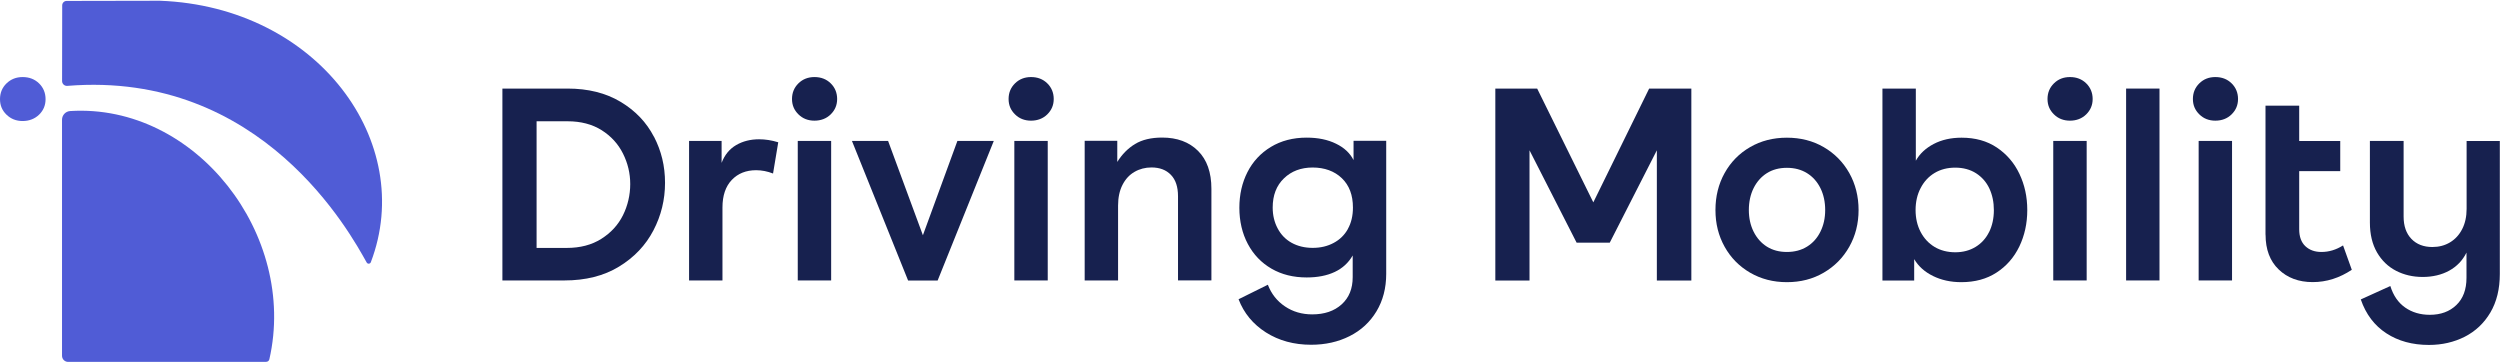 <svg width="1627" height="236" viewBox="0 0 1627 236" fill="none" xmlns="http://www.w3.org/2000/svg">
<g clip-path="url(#clip0_2007_467)">
<path d="M14.728 50.149C10.548 50.149 7.046 51.544 4.219 54.294C1.393 57.044 0 60.472 0 64.537C0 68.603 1.393 71.871 4.219 74.621C7.046 77.372 10.548 78.767 14.728 78.767C18.907 78.767 22.609 77.372 25.436 74.621C28.262 71.871 29.655 68.523 29.655 64.537C29.655 60.552 28.262 57.044 25.436 54.294C22.609 51.544 19.067 50.149 14.728 50.149Z" fill="#505CD6"/>
<path d="M238.633 170.837C239.269 171.953 240.901 171.834 241.339 170.638C271.074 92.637 206.868 4.392 104.17 0.486L43.348 0.606C41.756 0.606 40.482 1.921 40.482 3.476L40.402 52.74C40.402 54.613 41.995 56.048 43.826 55.888C170.645 45.605 228.363 152.463 238.633 170.837Z" fill="#505CD6"/>
<path d="M44.343 235.486H173.193C174.228 235.486 175.103 234.769 175.302 233.812C193.772 152.941 127.377 67.208 45.657 72.27C42.671 72.469 40.362 74.94 40.362 77.93V231.54C40.362 233.733 42.154 235.526 44.343 235.526" fill="#505CD6"/>
<path d="M1605.27 91.72V135.962C1605.27 140.944 1604.31 145.329 1602.4 149.075C1600.49 152.822 1597.86 155.692 1594.48 157.724C1591.1 159.757 1587.27 160.753 1582.98 160.753C1577.28 160.753 1572.75 159 1569.36 155.492C1565.98 151.985 1564.27 147.122 1564.27 140.944V91.72H1542.33V144.89C1542.33 152.503 1543.89 158.96 1546.95 164.261C1550.02 169.562 1554.16 173.548 1559.33 176.218C1564.51 178.889 1570.28 180.244 1576.69 180.244C1583.09 180.244 1588.99 178.889 1593.96 176.138C1598.94 173.388 1602.68 169.482 1605.19 164.38V180.802C1605.19 188.415 1603 194.313 1598.58 198.538C1594.2 202.763 1588.43 204.876 1581.3 204.876C1575.13 204.876 1569.76 203.281 1565.26 200.133C1560.76 196.984 1557.54 192.321 1555.63 186.143L1536.4 194.872C1539.71 204.517 1545.28 211.851 1553.04 216.913C1560.8 221.975 1570.04 224.486 1580.75 224.486C1589.3 224.486 1597.07 222.692 1604.07 219.145C1611.08 215.558 1616.65 210.296 1620.75 203.361C1624.85 196.386 1626.88 188.056 1626.88 178.291V91.76H1605.15L1605.27 91.72Z" fill="#17214F"/>
<path d="M1474.43 152.742C1474.43 162.388 1477.29 169.921 1482.98 175.381C1488.68 180.842 1496.04 183.592 1505.08 183.592C1514.11 183.592 1522.47 180.921 1530.55 175.58L1524.86 159.717C1520.32 162.587 1515.66 163.982 1510.77 163.982C1506.51 163.982 1503.01 162.746 1500.34 160.235C1497.67 157.724 1496.32 154.057 1496.32 149.195V111.37H1523.03V91.76H1496.32V68.762H1474.39V152.782L1474.43 152.742Z" fill="#17214F"/>
<path d="M1452.61 91.72H1430.88V182.516H1452.61V91.72Z" fill="#17214F"/>
<path d="M1441.75 50.149C1437.57 50.149 1434.1 51.504 1431.32 54.254C1428.53 57.004 1427.14 60.392 1427.14 64.418C1427.14 68.444 1428.53 71.672 1431.32 74.422C1434.1 77.172 1437.57 78.528 1441.75 78.528C1445.93 78.528 1449.55 77.172 1452.33 74.422C1455.12 71.672 1456.51 68.364 1456.51 64.418C1456.51 60.472 1455.12 56.965 1452.33 54.254C1449.55 51.504 1446.01 50.149 1441.75 50.149Z" fill="#17214F"/>
<path d="M1405.4 57.642H1383.67V182.516H1405.4V57.642Z" fill="#17214F"/>
<path d="M1358 91.72H1336.26V182.516H1358V91.72Z" fill="#17214F"/>
<path d="M1347.13 50.149C1342.95 50.149 1339.49 51.504 1336.7 54.254C1333.91 57.004 1332.52 60.392 1332.52 64.418C1332.52 68.444 1333.91 71.672 1336.7 74.422C1339.49 77.172 1342.95 78.528 1347.13 78.528C1351.31 78.528 1354.93 77.172 1357.72 74.422C1360.5 71.672 1361.9 68.364 1361.9 64.418C1361.9 60.472 1360.5 56.965 1357.72 54.254C1354.93 51.504 1351.39 50.149 1347.13 50.149Z" fill="#17214F"/>
<path d="M1294.51 150.988C1292.44 155.134 1289.49 158.402 1285.67 160.714C1281.85 163.025 1277.47 164.181 1272.49 164.181C1267.52 164.181 1262.9 163.025 1259.04 160.714C1255.18 158.402 1252.15 155.134 1249.96 150.988C1247.78 146.843 1246.66 142.06 1246.66 136.719C1246.66 131.378 1247.74 126.596 1249.96 122.371C1252.15 118.146 1255.18 114.877 1259.04 112.566C1262.9 110.254 1267.4 109.098 1272.49 109.098C1277.59 109.098 1282.25 110.334 1286.03 112.765C1289.81 115.196 1292.72 118.504 1294.67 122.65C1296.62 126.835 1297.61 131.498 1297.61 136.759C1297.61 142.02 1296.58 146.883 1294.51 151.028M1314.25 113.164C1310.87 106.029 1305.97 100.329 1299.56 96.025C1293.15 91.72 1285.47 89.608 1276.59 89.608C1269.71 89.608 1263.66 90.963 1258.4 93.713C1253.19 96.463 1249.33 100.09 1246.82 104.594V57.682H1225.09V182.556H1245.75V168.645C1248.49 173.269 1252.55 176.936 1257.97 179.606C1263.38 182.277 1269.51 183.632 1276.4 183.632C1285.31 183.632 1292.95 181.559 1299.36 177.374C1305.77 173.229 1310.71 167.569 1314.17 160.435C1317.59 153.3 1319.35 145.408 1319.35 136.719C1319.35 128.03 1317.63 120.298 1314.25 113.164Z" fill="#17214F"/>
<path d="M1184.72 150.789C1182.65 154.974 1179.75 158.203 1176.01 160.514C1172.26 162.826 1167.89 163.982 1162.91 163.982C1157.93 163.982 1153.6 162.826 1149.89 160.514C1146.23 158.203 1143.33 154.934 1141.26 150.789C1139.19 146.644 1138.15 141.941 1138.15 136.68C1138.15 131.418 1139.19 126.556 1141.26 122.411C1143.33 118.265 1146.23 114.997 1149.89 112.685C1153.56 110.374 1157.9 109.218 1162.91 109.218C1167.93 109.218 1172.26 110.374 1176.01 112.685C1179.75 114.997 1182.65 118.265 1184.72 122.411C1186.79 126.596 1187.83 131.339 1187.83 136.68C1187.83 142.021 1186.79 146.604 1184.72 150.789ZM1203.51 112.606C1199.49 105.471 1193.92 99.851 1186.87 95.746C1179.79 91.641 1171.83 89.608 1162.91 89.608C1153.99 89.608 1146.03 91.641 1138.95 95.746C1131.86 99.851 1126.37 105.471 1122.39 112.606C1118.41 119.74 1116.42 127.791 1116.42 136.68C1116.42 145.568 1118.41 153.46 1122.39 160.594C1126.37 167.729 1131.9 173.349 1138.95 177.454C1146.03 181.559 1153.99 183.632 1162.91 183.632C1171.83 183.632 1179.79 181.599 1186.87 177.454C1193.92 173.349 1199.49 167.729 1203.51 160.594C1207.53 153.46 1209.56 145.488 1209.56 136.68C1209.56 127.871 1207.53 119.74 1203.51 112.606Z" fill="#17214F"/>
<path d="M1073.27 57.642L1036.93 131.697L1000.39 57.642H973.159V182.556H995.41V97.819L1026.06 157.924H1047.63L1078.28 97.819V182.556H1100.73V57.642H1073.27Z" fill="#17214F"/>
<path d="M877.228 148.995C875.039 152.941 871.934 155.971 867.954 158.083C863.973 160.235 859.435 161.311 854.3 161.311C849.166 161.311 844.508 160.195 840.568 158.003C836.627 155.811 833.602 152.662 831.492 148.637C829.343 144.611 828.268 140.067 828.268 135.085C828.268 127.114 830.696 120.776 835.592 116.073C840.448 111.37 846.698 109.018 854.3 109.018C861.903 109.018 868.471 111.33 873.288 115.993C878.104 120.617 880.492 126.994 880.492 135.085C880.492 140.426 879.378 145.089 877.188 148.995M880.89 91.72V104.196C878.621 99.692 874.84 96.105 869.466 93.514C864.132 90.883 857.763 89.568 850.4 89.568C841.483 89.568 833.721 91.601 827.074 95.626C820.426 99.652 815.331 105.152 811.828 112.048C808.325 118.943 806.574 126.675 806.574 135.245C806.574 143.814 808.405 151.905 812.107 158.8C815.769 165.696 820.904 171.037 827.511 174.863C834.119 178.689 841.722 180.563 850.4 180.563C857.525 180.563 863.615 179.367 868.67 176.975C873.725 174.584 877.587 171.037 880.333 166.254V180.363C880.333 187.857 877.945 193.755 873.128 198.1C868.312 202.444 861.943 204.597 853.982 204.597C847.334 204.597 841.404 202.883 836.269 199.415C831.094 195.948 827.392 191.244 825.123 185.306L806.056 194.752C809.52 203.8 815.45 210.974 823.889 216.355C832.328 221.696 842.12 224.366 853.305 224.366C862.58 224.366 870.899 222.493 878.343 218.746C885.786 215 891.598 209.619 895.817 202.604C900.037 195.589 902.146 187.458 902.146 178.171V91.641H880.93L880.89 91.72Z" fill="#17214F"/>
<path d="M705.906 91.72V182.516H727.64V133.81C727.64 128.588 728.595 124.085 730.506 120.338C732.417 116.591 735.004 113.761 738.348 111.848C741.652 109.935 745.353 108.979 749.374 108.979C754.708 108.979 758.927 110.573 762.032 113.801C765.137 116.99 766.649 121.653 766.649 127.712V182.476H788.383V122.889C788.383 112.167 785.477 103.957 779.666 98.177C773.854 92.398 766.052 89.528 756.34 89.528C749.214 89.528 743.323 90.923 738.706 93.713C734.089 96.503 730.227 100.409 727.123 105.391V91.641H705.906V91.72Z" fill="#17214F"/>
<path d="M681.864 91.72H660.13V182.516H681.864V91.72Z" fill="#17214F"/>
<path d="M670.997 50.149C666.858 50.149 663.355 51.504 660.568 54.254C657.782 57.004 656.389 60.392 656.389 64.418C656.389 68.444 657.782 71.672 660.568 74.422C663.355 77.172 666.818 78.528 670.997 78.528C675.177 78.528 678.799 77.172 681.585 74.422C684.372 71.672 685.765 68.364 685.765 64.418C685.765 60.472 684.372 56.965 681.585 54.254C678.799 51.504 675.256 50.149 670.997 50.149Z" fill="#17214F"/>
<path d="M623.072 91.72L600.622 153.101L577.972 91.72H554.447L590.989 182.556H610.215L646.756 91.72H623.072Z" fill="#17214F"/>
<path d="M540.914 91.72H519.18V182.516H540.914V91.72Z" fill="#17214F"/>
<path d="M530.047 50.149C525.907 50.149 522.404 51.504 519.618 54.254C516.831 57.004 515.438 60.392 515.438 64.418C515.438 68.444 516.831 71.672 519.618 74.422C522.404 77.172 525.867 78.528 530.047 78.528C534.226 78.528 537.849 77.172 540.635 74.422C543.421 71.672 544.814 68.364 544.814 64.418C544.814 60.472 543.421 56.965 540.635 54.254C537.849 51.504 534.306 50.149 530.047 50.149Z" fill="#17214F"/>
<path d="M448.446 91.72V182.516H470.18V135.046C470.18 127.313 472.21 121.335 476.23 117.11C480.25 112.885 485.544 110.772 492.073 110.772C495.735 110.772 499.437 111.49 503.099 112.925L506.482 92.597C502.183 91.282 498.043 90.644 494.023 90.644C488.45 90.644 483.475 91.88 479.136 94.391C474.797 96.902 471.613 100.768 469.622 105.989V91.72H448.406H448.446Z" fill="#17214F"/>
<path d="M405.416 140.107C402.272 146.405 397.575 151.507 391.325 155.452C385.076 159.398 377.593 161.351 368.796 161.351H349.211V78.926H369.353C378.03 78.926 385.434 80.879 391.524 84.705C397.654 88.572 402.272 93.633 405.416 99.891C408.561 106.149 410.153 112.765 410.153 119.78C410.153 126.795 408.561 133.81 405.416 140.107ZM425.558 88.97C420.742 79.643 413.537 72.07 403.904 66.291C394.271 60.512 382.767 57.642 369.353 57.642H326.96V182.516H367.243C381.135 182.516 393.037 179.526 402.869 173.508C412.741 167.489 420.184 159.638 425.24 149.952C430.295 140.267 432.803 129.944 432.803 118.983C432.803 108.022 430.414 98.257 425.598 88.93" fill="#17214F"/>
</g>
<defs>
<clipPath id="clip0_2007_467">
<rect width="1627" height="235" fill="white" transform="translate(0 0.486)"/>
</clipPath>
</defs>
</svg>

